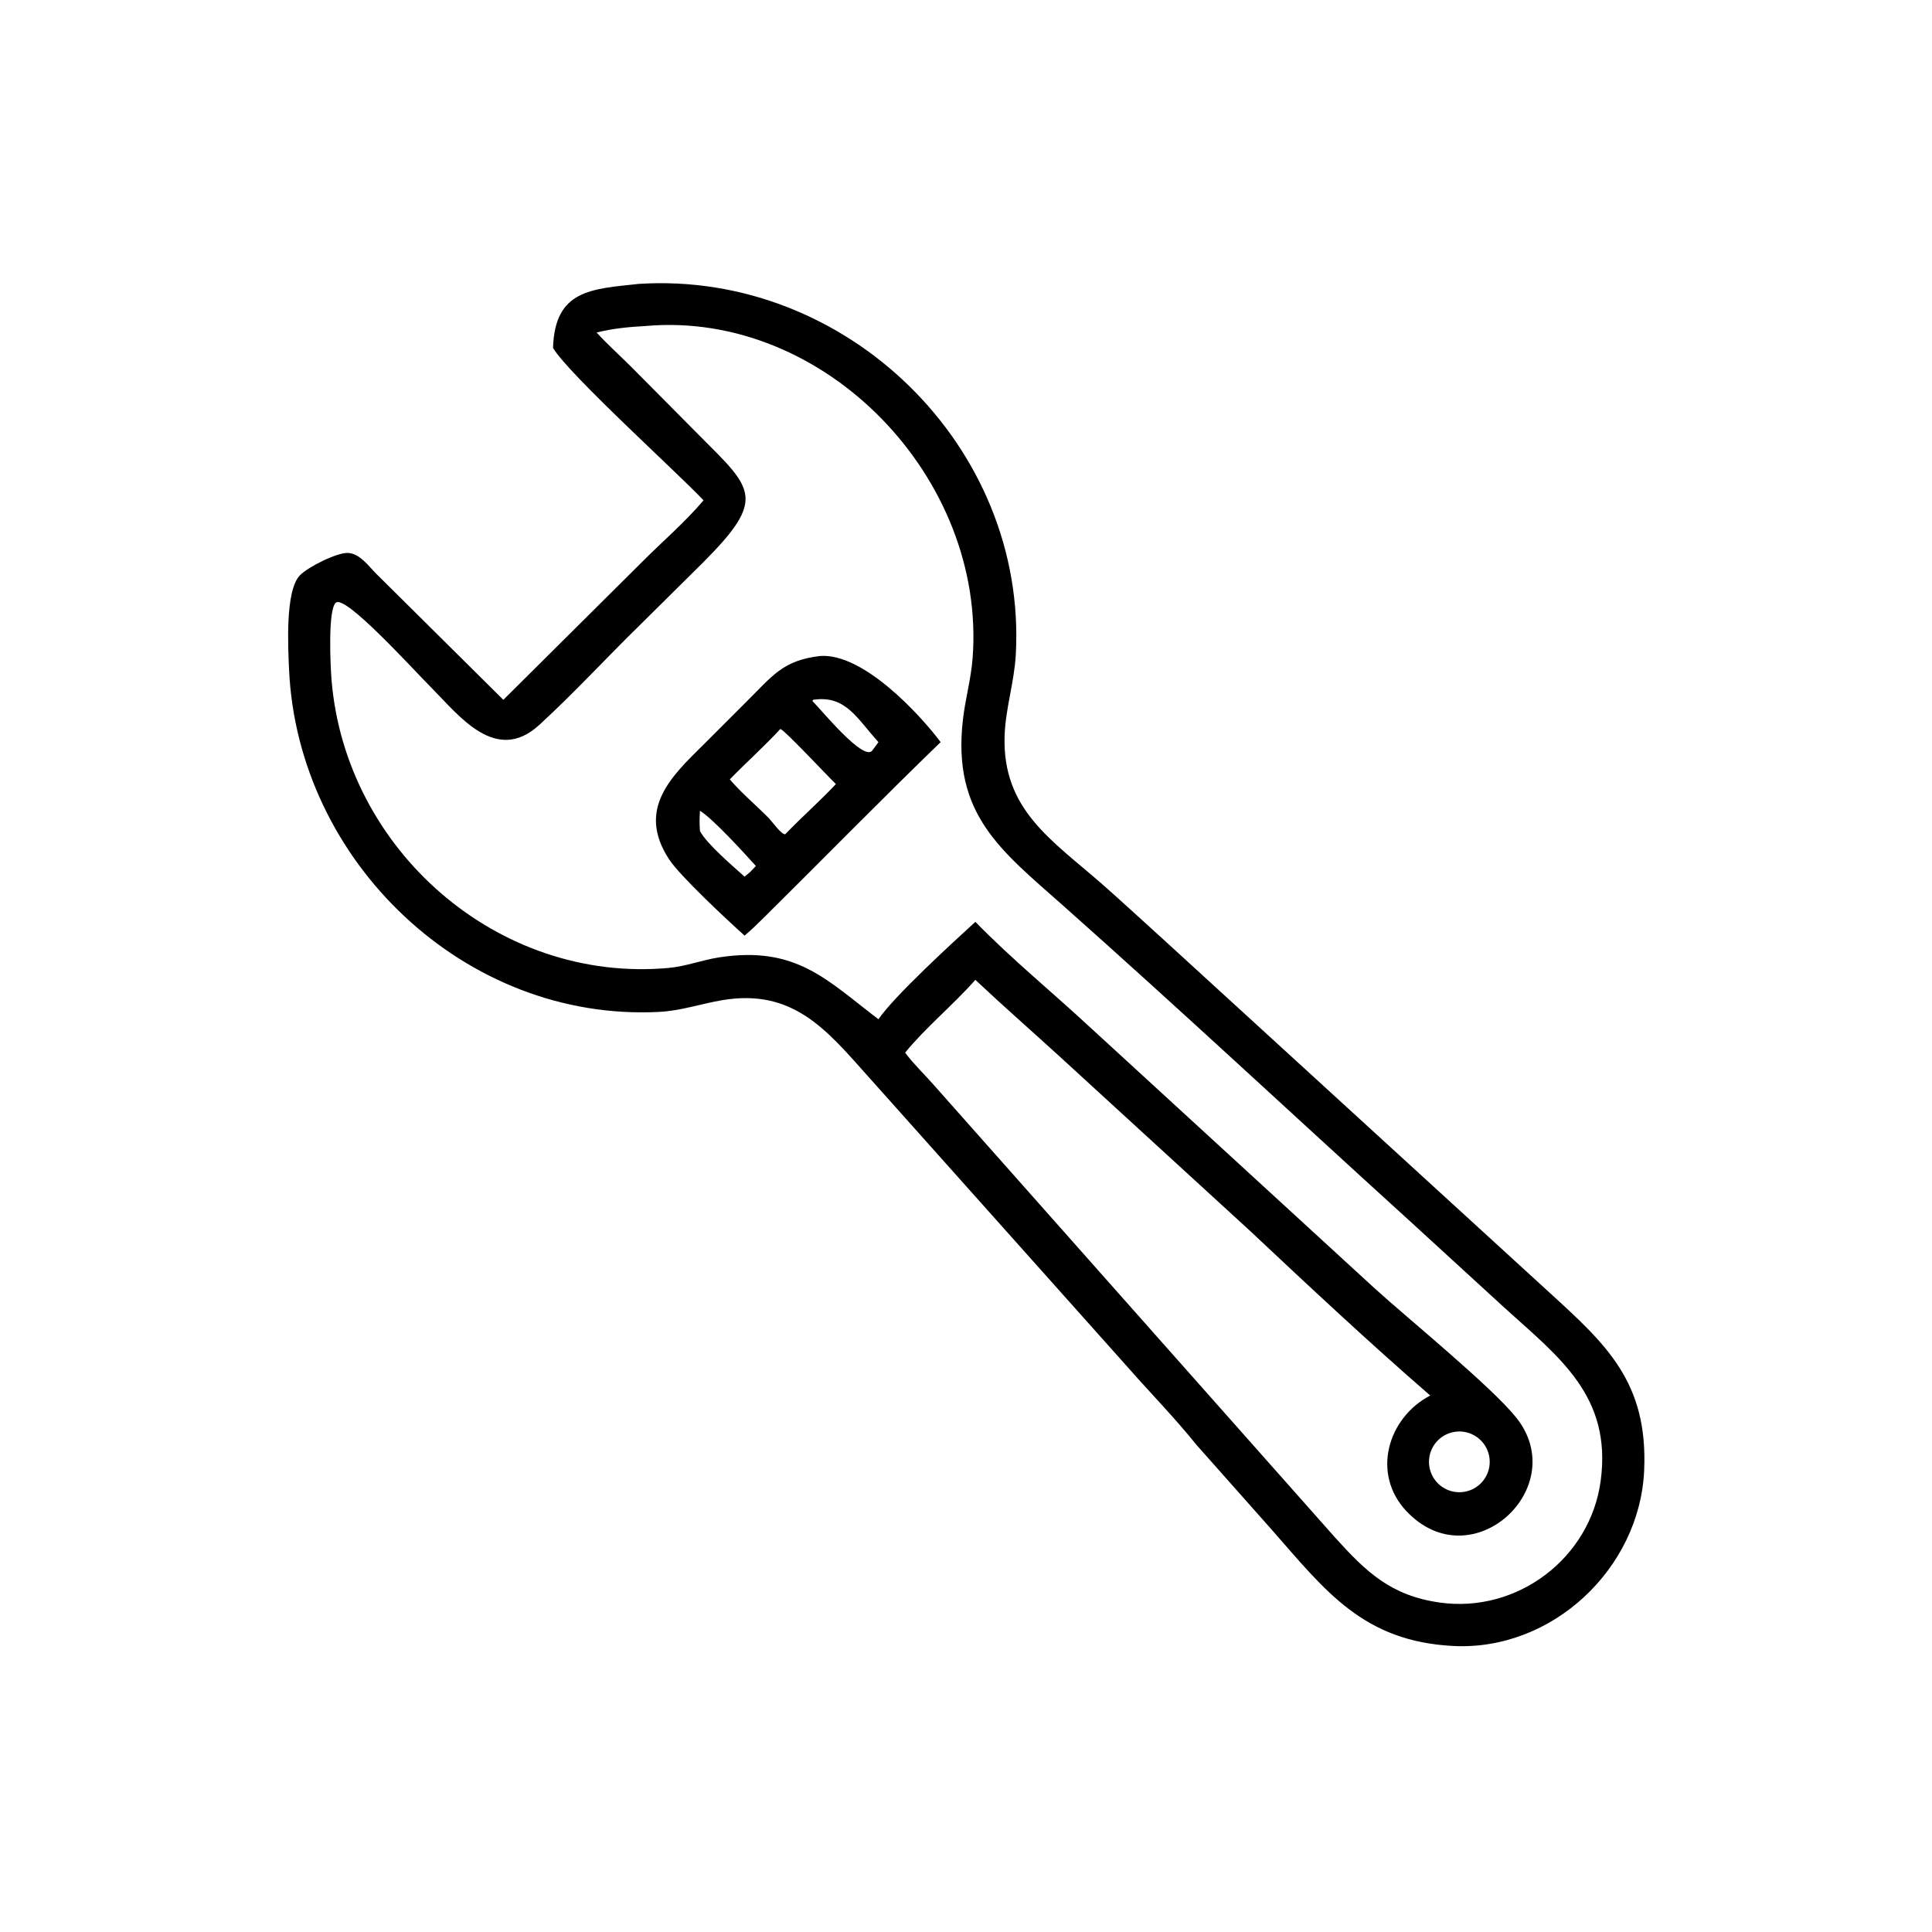 <svg xmlns="http://www.w3.org/2000/svg" xmlns:xlink="http://www.w3.org/1999/xlink" width="1024" height="1024"><path transform="scale(2 2)" d="M146.556 92.198C147.048 76.81 156.64 76.596 169.284 75.235C224.277 71.706 272.256 118.346 269.195 173.509C268.791 180.785 266.462 187.806 266.229 195.016C265.595 214.624 278.788 222.637 292.127 234.344C297.701 239.237 303.132 244.309 308.646 249.272L410.623 342.539C425.703 356.315 436.755 366.319 435.72 389.664C434.566 415.702 411.333 437.56 385.097 436.198C361.331 434.964 351.39 421.772 337.135 405.512L317.08 382.91C311.453 375.881 304.993 369.298 299.036 362.52L229.86 285.034C219.106 273.013 210.129 261.823 191.258 265.082C185.598 266.059 180.416 267.873 174.601 268.169C123.134 270.784 78.835 228.178 76.6 177.337C76.35 171.647 75.527 156.553 79.466 152.481C81.592 150.283 89.097 146.491 92.099 146.537C95.294 146.585 97.667 150.008 99.72 152.065L133.394 185.46L170.256 148.825C175.582 143.472 181.589 138.352 186.444 132.587C179.305 125.041 150.623 99.104 146.556 92.198ZM171.158 86.39C166.883 86.624 162.264 87.042 158.114 88.127C161.082 91.367 164.371 94.305 167.478 97.411L185.277 115.351C199.504 129.617 203.31 132.043 186.334 149.052L169.652 165.576C160.676 174.334 152.152 183.652 142.902 192.124C131.445 202.618 121.686 189.68 114.458 182.39C108.835 176.718 91.488 157.538 88.994 159.721C86.849 161.599 87.565 176.614 87.867 180.257C91.595 225.131 131.82 260.601 177.144 256.519C181.766 256.103 186.026 254.412 190.563 253.715C211.047 250.567 219.138 259.749 232.797 270.114C237.053 263.89 252.405 249.858 258.482 244.297C268.092 254.17 278.957 263.02 289.052 272.398L364.543 341.65C373.165 349.454 395.199 367.442 401.757 375.595C416.685 394.152 390.035 418.841 372.717 400.471C363.359 390.546 367.778 375.699 379.024 369.827C362.768 355.722 346.936 340.915 331.245 326.168L281.158 280.294C273.623 273.398 265.922 266.674 258.482 259.673C252.779 266.149 244.976 272.617 239.868 278.971C242.147 282.02 244.982 284.698 247.494 287.564L353.845 407.5C362.048 416.568 368.561 422.836 381.47 424.682C402.028 427.622 421.474 412.98 424.206 392.369C427.172 369.999 413.269 359.771 398.724 346.589L373.614 323.584C343 295.784 312.791 267.567 281.864 240.107C265.283 225.385 252.251 215.877 255.196 190.617C255.832 185.162 257.333 179.914 257.753 174.407C261.389 126.669 218.561 82.224 171.158 86.39ZM386.081 379.387Q385.884 379.403 385.689 379.429Q385.493 379.455 385.299 379.49Q385.105 379.526 384.912 379.571Q384.72 379.615 384.531 379.67Q384.341 379.724 384.154 379.787Q383.967 379.851 383.784 379.924Q383.6 379.996 383.42 380.078Q383.241 380.159 383.065 380.249Q382.889 380.34 382.719 380.438Q382.548 380.537 382.382 380.644Q382.216 380.751 382.055 380.866Q381.895 380.981 381.74 381.103Q381.586 381.226 381.437 381.356Q381.289 381.486 381.147 381.624Q381.005 381.761 380.871 381.905Q380.736 382.049 380.608 382.199Q380.48 382.35 380.36 382.506Q380.24 382.663 380.128 382.825Q380.015 382.987 379.911 383.155Q379.807 383.323 379.711 383.495Q379.615 383.668 379.527 383.845Q379.44 384.022 379.362 384.203Q379.283 384.384 379.213 384.568Q379.144 384.753 379.083 384.941Q379.023 385.129 378.972 385.319Q378.921 385.51 378.879 385.703Q378.837 385.896 378.805 386.09Q378.772 386.285 378.75 386.481Q378.727 386.677 378.714 386.874Q378.701 387.071 378.698 387.268Q378.694 387.466 378.701 387.663Q378.707 387.86 378.723 388.057Q378.739 388.254 378.765 388.449Q378.79 388.645 378.825 388.839Q378.86 389.033 378.905 389.226Q378.95 389.418 379.004 389.608Q379.058 389.798 379.121 389.984Q379.184 390.171 379.257 390.355Q379.329 390.539 379.41 390.718Q379.491 390.898 379.581 391.074Q379.671 391.25 379.77 391.421Q379.868 391.592 379.975 391.758Q380.082 391.924 380.197 392.084Q380.311 392.245 380.434 392.399Q380.556 392.554 380.686 392.703Q380.816 392.851 380.953 392.993Q381.09 393.135 381.234 393.27Q381.378 393.406 381.528 393.533Q381.679 393.661 381.835 393.782Q381.991 393.902 382.153 394.015Q382.315 394.127 382.483 394.232Q382.65 394.336 382.823 394.432Q382.995 394.528 383.172 394.616Q383.349 394.704 383.53 394.782Q383.711 394.861 383.895 394.931Q384.08 395.001 384.268 395.061Q384.455 395.122 384.646 395.174Q384.836 395.225 385.029 395.267Q385.222 395.309 385.417 395.342Q385.611 395.374 385.807 395.397Q386.003 395.42 386.2 395.433Q386.397 395.447 386.594 395.45Q386.792 395.454 386.989 395.448Q387.186 395.442 387.383 395.426Q387.58 395.41 387.776 395.385Q387.972 395.359 388.167 395.324Q388.361 395.289 388.554 395.245Q388.746 395.2 388.936 395.146Q389.127 395.093 389.314 395.029Q389.501 394.966 389.685 394.894Q389.869 394.822 390.049 394.74Q390.229 394.659 390.405 394.569Q390.581 394.479 390.753 394.38Q390.924 394.282 391.09 394.175Q391.257 394.068 391.418 393.953Q391.578 393.838 391.733 393.716Q391.888 393.593 392.037 393.463Q392.186 393.333 392.328 393.196Q392.471 393.059 392.606 392.914Q392.741 392.77 392.869 392.62Q392.997 392.469 393.118 392.313Q393.238 392.156 393.351 391.994Q393.464 391.831 393.568 391.664Q393.673 391.496 393.769 391.323Q393.866 391.15 393.953 390.973Q394.041 390.796 394.12 390.615Q394.199 390.434 394.268 390.249Q394.338 390.064 394.399 389.876Q394.46 389.688 394.511 389.497Q394.562 389.306 394.604 389.113Q394.646 388.92 394.679 388.725Q394.711 388.53 394.734 388.333Q394.757 388.137 394.77 387.94Q394.783 387.742 394.786 387.545Q394.79 387.347 394.783 387.15Q394.777 386.952 394.761 386.755Q394.745 386.558 394.719 386.362Q394.694 386.166 394.659 385.971Q394.623 385.777 394.579 385.584Q394.534 385.392 394.48 385.202Q394.425 385.012 394.362 384.824Q394.299 384.637 394.226 384.453Q394.154 384.269 394.072 384.089Q393.991 383.909 393.9 383.733Q393.81 383.557 393.711 383.386Q393.613 383.215 393.506 383.049Q393.399 382.883 393.284 382.722Q393.168 382.561 393.046 382.406Q392.923 382.251 392.793 382.103Q392.662 381.954 392.525 381.812Q392.387 381.67 392.243 381.535Q392.099 381.4 391.948 381.272Q391.798 381.144 391.641 381.023Q391.484 380.903 391.322 380.791Q391.159 380.678 390.991 380.574Q390.823 380.469 390.65 380.373Q390.478 380.277 390.3 380.19Q390.123 380.102 389.942 380.024Q389.76 379.945 389.575 379.875Q389.39 379.806 389.202 379.745Q389.014 379.685 388.823 379.634Q388.632 379.583 388.439 379.541Q388.246 379.499 388.051 379.467Q387.856 379.435 387.659 379.412Q387.463 379.39 387.266 379.377Q387.068 379.364 386.871 379.361Q386.673 379.358 386.476 379.364Q386.278 379.371 386.081 379.387Z"></path><path transform="scale(2 2)" d="M197.325 247.948C192.741 243.832 180.203 232.169 177.286 227.689C168.604 214.351 178.008 205.67 186.54 197.231L197.921 185.85C204.649 179.223 207.368 174.999 217.381 173.842C228.634 173.062 243.447 188.909 249.28 196.669C233.404 212.025 217.937 227.842 202.23 243.375C200.641 244.968 199.042 246.494 197.325 247.948ZM215.468 185.46L215.305 185.783C217.711 188.179 228.542 201.491 231.058 199.023C231.643 198.246 232.257 197.478 232.797 196.669C227.057 190.365 224.114 184.129 215.468 185.46ZM206.817 193.173C202.529 197.813 197.806 202.019 193.404 206.545C196.559 210.232 200.406 213.418 203.811 216.886C204.497 217.584 207.193 221.358 208.112 221.072C212.461 216.527 217.23 212.367 221.525 207.788C219.237 205.598 208.184 193.729 206.817 193.173ZM185.5 214.861C185.371 216.68 185.346 218.417 185.5 220.235C187.257 223.608 194.22 229.549 197.325 232.325L198.793 231.094L200.32 229.5C197.194 226.039 189.019 217.032 185.5 214.861Z"></path></svg>